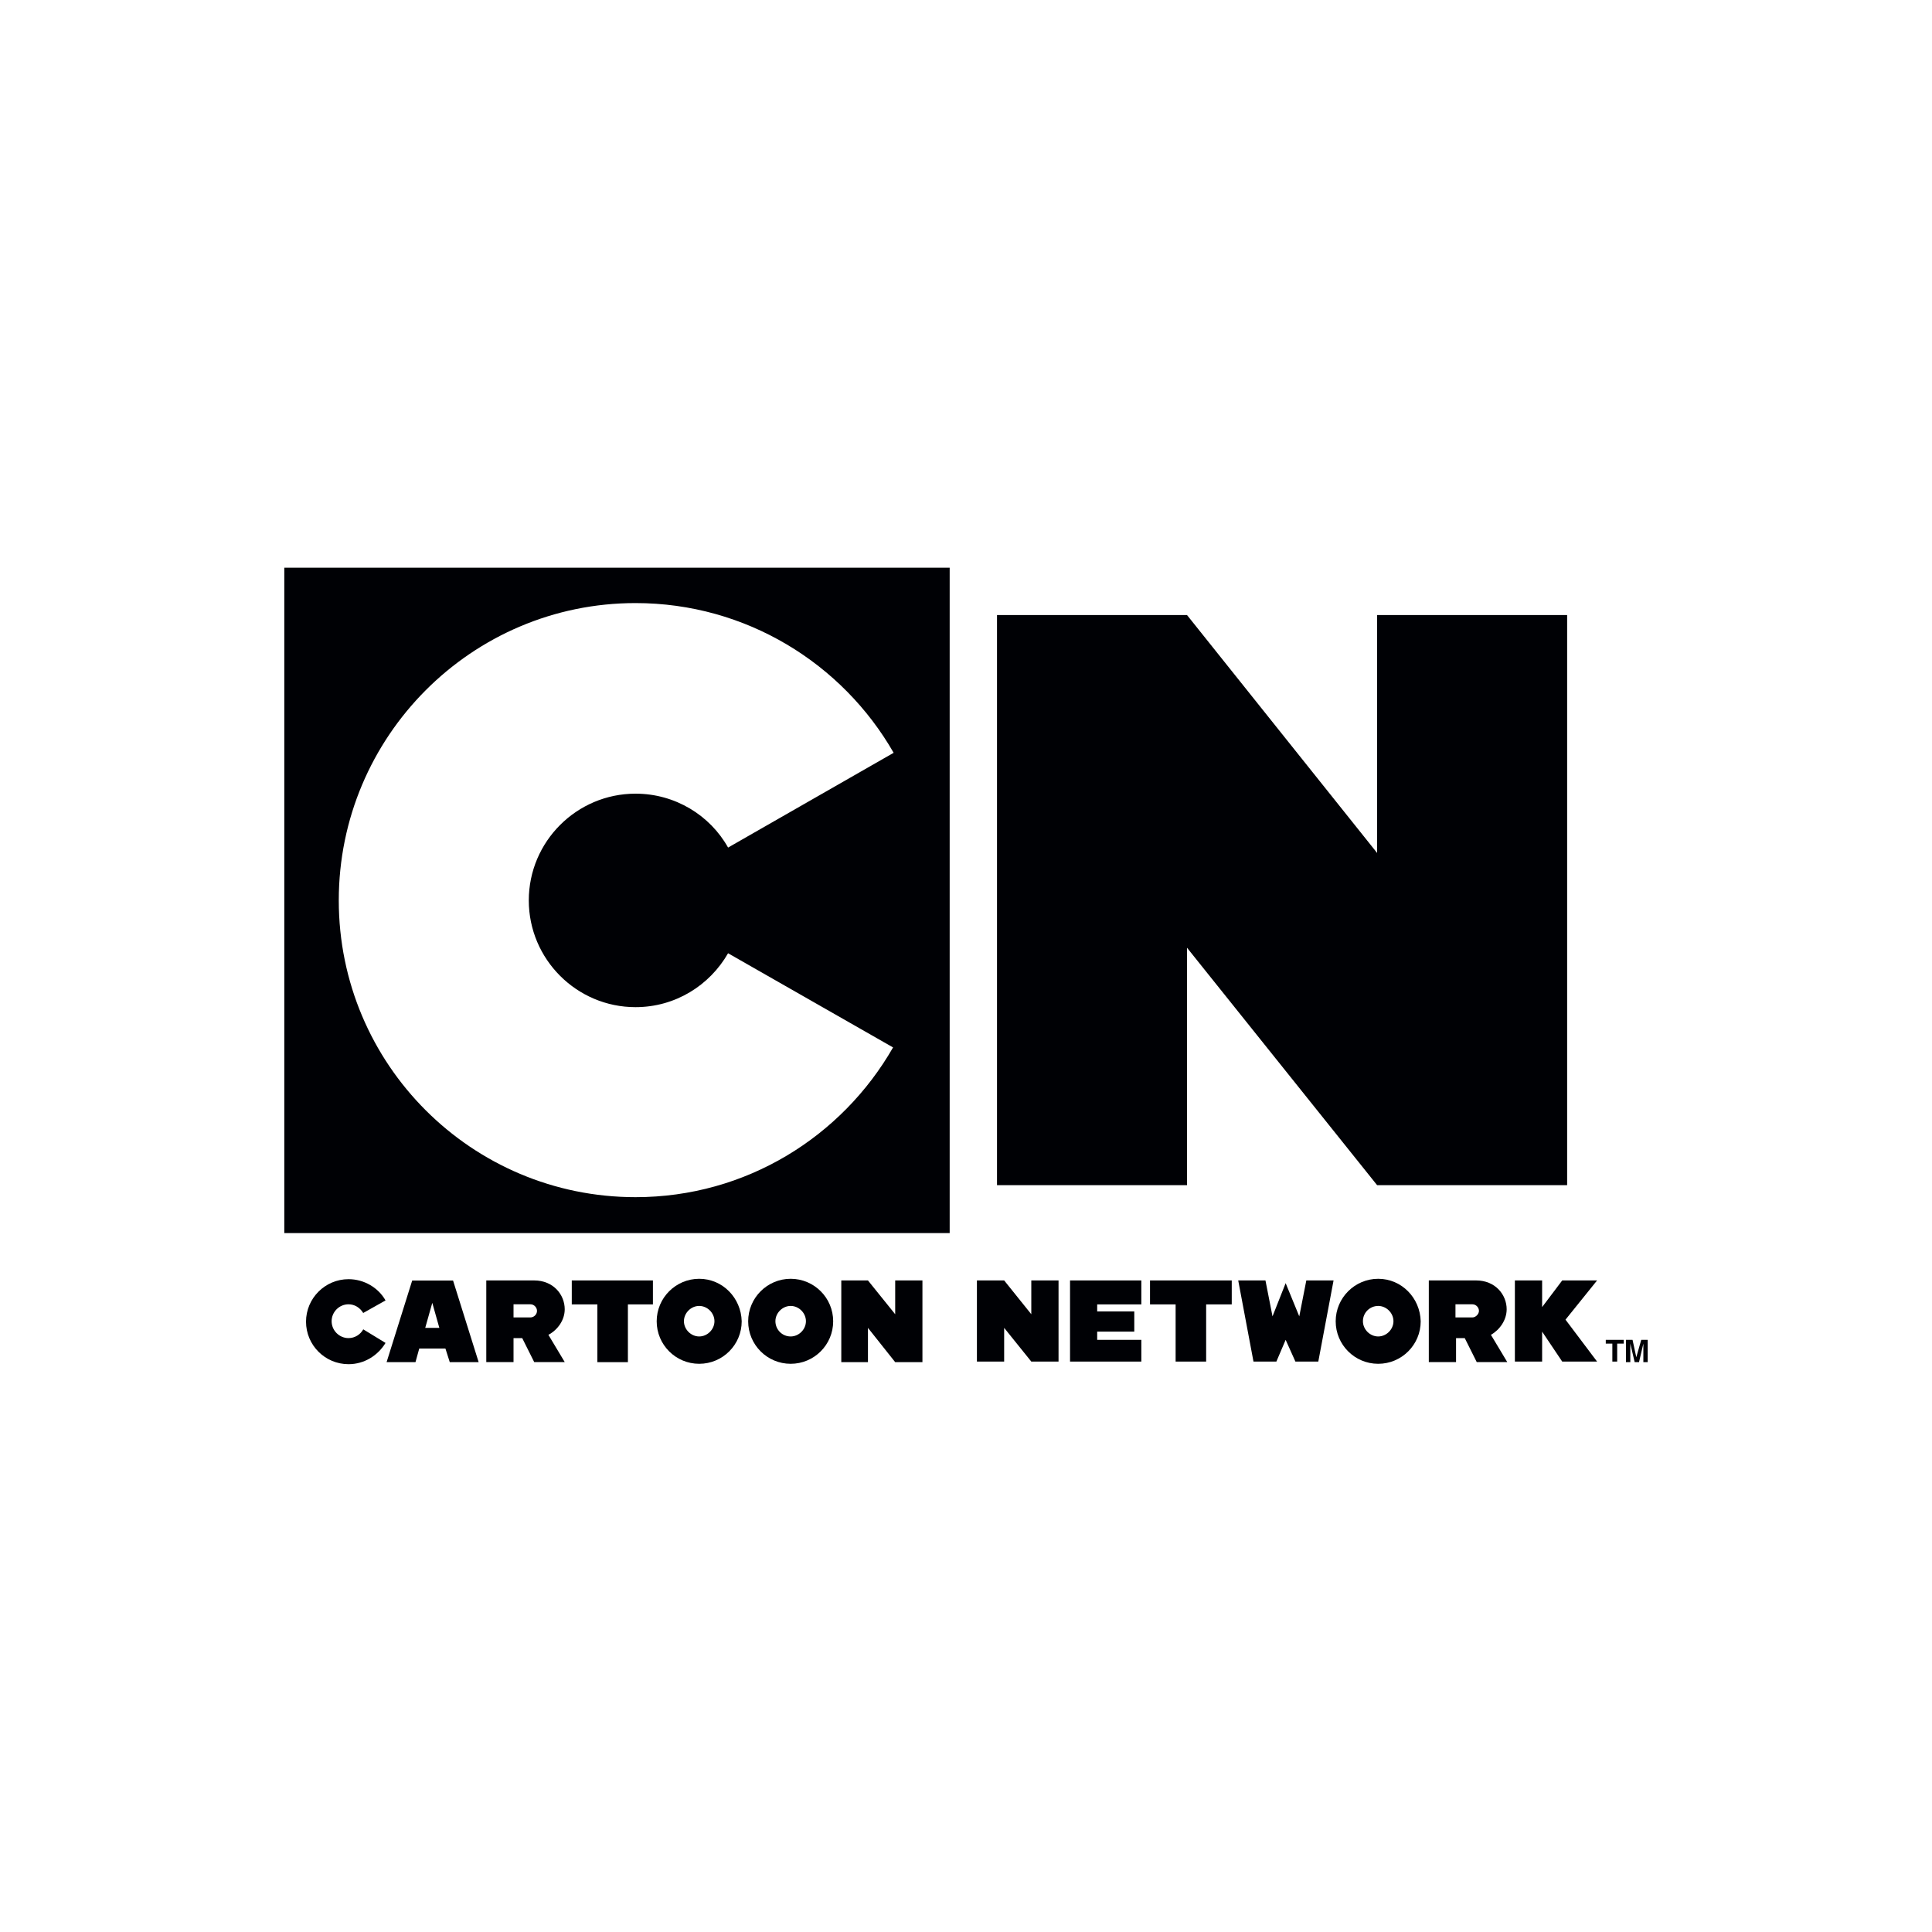 <?xml version="1.0" encoding="UTF-8"?><svg id="logo" xmlns="http://www.w3.org/2000/svg" viewBox="0 0 200 200"><defs><style>.cls-1{fill:#000105;stroke-width:0px;}</style></defs><path class="cls-1" d="m29.43,58.77v68.88h68.88V58.77H29.43Zm36.36,45.49c4.11,0,7.67-2.25,9.58-5.58l17.08,9.75c-5.3,9.24-15.22,15.5-26.66,15.5-16.97,0-30.72-13.75-30.72-30.72s13.75-30.78,30.72-30.78c11.44,0,21.42,6.26,26.72,15.5l-17.14,9.81c-1.86-3.33-5.47-5.58-9.58-5.58-6.09,0-11.05,4.96-11.05,11.05s4.96,11.05,11.05,11.05Z"/><polygon class="cls-1" points="162.23 122.69 162.23 63.67 142.56 63.67 142.56 88.3 122.88 63.67 103.21 63.67 103.21 122.69 122.88 122.69 122.88 98.11 142.56 122.69 162.23 122.69"/><polygon class="cls-1" points="133.09 138.7 134.1 140.95 136.47 140.95 138.05 132.55 135.23 132.55 134.5 136.27 133.09 132.83 131.73 136.27 131 132.55 128.18 132.55 129.76 140.95 132.13 140.95 133.09 138.7"/><polygon class="cls-1" points="127.51 132.55 119.05 132.55 119.05 135.03 121.7 135.03 121.7 140.95 124.86 140.95 124.86 135.03 127.51 135.03 127.51 132.55"/><path class="cls-1" d="m142.67,132.38c-2.42,0-4.4,1.97-4.4,4.4s1.97,4.4,4.4,4.4,4.4-1.97,4.4-4.4c-.06-2.42-1.97-4.4-4.4-4.4m0,5.97c-.85,0-1.58-.73-1.58-1.58,0-.9.73-1.58,1.58-1.58s1.58.73,1.58,1.58-.73,1.58-1.58,1.58"/><polygon class="cls-1" points="109.58 140.95 109.58 132.55 106.76 132.55 106.76 136.05 103.95 132.55 101.13 132.55 101.13 140.95 103.95 140.95 103.95 137.46 106.76 140.95 109.58 140.95"/><polygon class="cls-1" points="118.15 135.03 118.15 132.55 110.77 132.55 110.77 140.95 118.15 140.95 118.15 138.7 113.58 138.7 113.58 137.85 117.42 137.85 117.42 135.76 113.58 135.76 113.58 135.03 118.15 135.03"/><path class="cls-1" d="m155.97,135.54c0-1.52-1.18-2.99-3.16-2.99h-4.9v8.45h2.82v-2.48h.9l1.24,2.48h3.16l-1.69-2.82c.9-.51,1.63-1.52,1.63-2.65m-5.3-.51h1.75c.39,0,.68.34.68.68s-.34.68-.68.68h-1.75v-1.35Z"/><polygon class="cls-1" points="165.33 132.55 161.72 132.55 159.64 135.31 159.64 132.55 156.82 132.55 156.82 140.95 159.64 140.95 159.64 137.85 161.72 140.95 165.33 140.95 162.06 136.61 165.33 132.55"/><path class="cls-1" d="m46.56,141.01h2.99l-2.65-8.45h-4.23l-2.65,8.45h2.99l.39-1.41h2.71l.45,1.41Zm-2.54-3.55l.73-2.59.73,2.59h-1.47Z"/><polygon class="cls-1" points="67.59 132.55 59.19 132.55 59.19 135.03 61.84 135.03 61.84 141.01 65 141.01 65 135.03 67.59 135.03 67.59 132.55"/><path class="cls-1" d="m37.6,137.62c-.28.51-.85.9-1.52.9-.96,0-1.75-.79-1.75-1.75s.79-1.75,1.75-1.75c.62,0,1.18.34,1.52.9l2.31-1.3c-.73-1.3-2.2-2.2-3.83-2.2-2.42,0-4.4,1.97-4.4,4.4s1.97,4.4,4.4,4.4c1.63,0,3.04-.9,3.83-2.2l-2.31-1.41Z"/><path class="cls-1" d="m72.38,132.38c-2.42,0-4.4,1.97-4.4,4.4s1.97,4.4,4.4,4.4,4.4-1.97,4.4-4.4c-.06-2.42-1.97-4.4-4.4-4.4m0,5.97c-.85,0-1.58-.73-1.58-1.58s.73-1.58,1.58-1.58,1.58.73,1.58,1.58-.73,1.58-1.58,1.58"/><path class="cls-1" d="m81.85,132.38c-2.42,0-4.4,1.97-4.4,4.4s1.97,4.4,4.4,4.4,4.4-1.97,4.4-4.4-1.97-4.4-4.4-4.4m0,5.97c-.9,0-1.58-.73-1.58-1.58s.73-1.58,1.58-1.58,1.58.73,1.58,1.58-.73,1.58-1.58,1.58"/><polygon class="cls-1" points="95.49 141.01 95.49 132.55 92.67 132.55 92.67 136.05 89.85 132.55 87.09 132.55 87.09 141.01 89.85 141.01 89.85 137.46 92.67 141.01 95.49 141.01"/><path class="cls-1" d="m58.46,135.54c0-1.52-1.18-2.99-3.16-2.99h-4.96v8.45h2.82v-2.48h.9l1.24,2.48h3.16l-1.69-2.82c.96-.51,1.69-1.52,1.69-2.65m-5.3-.51h1.75c.39,0,.68.34.68.68,0,.39-.34.68-.68.68h-1.75v-1.35Z"/><polygon class="cls-1" points="168.09 138.7 168.09 139.09 167.41 139.09 167.41 140.95 166.91 140.95 166.91 139.09 166.23 139.09 166.23 138.7 168.09 138.7"/><path class="cls-1" d="m169.89,138.7h.68v2.31h-.45v-1.92l-.45,1.92h-.45l-.45-1.92v1.92h-.45v-2.31h.68l.39,1.8.51-1.8Z"/></svg>
